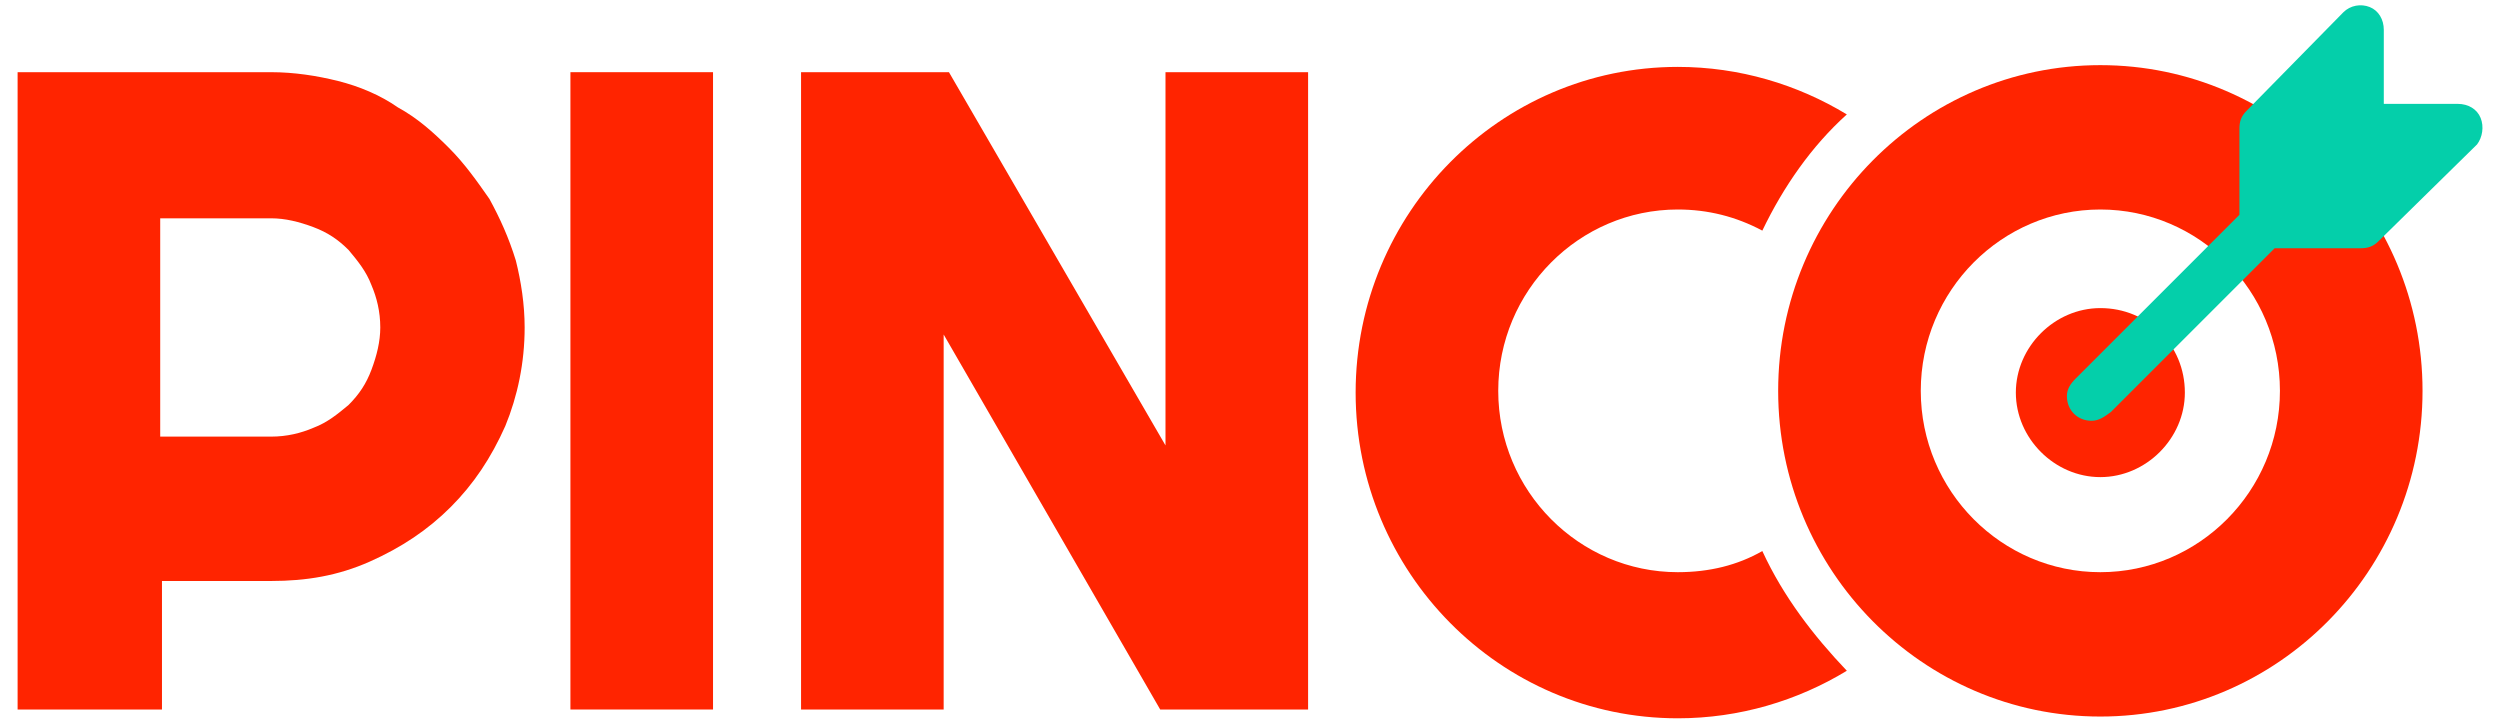 <?xml version="1.0" encoding="utf-8"?>
<!-- Generator: Adobe Illustrator 27.2.0, SVG Export Plug-In . SVG Version: 6.00 Build 0)  -->
<svg version="1.1" id="Слой_1" xmlns="http://www.w3.org/2000/svg" xmlns:xlink="http://www.w3.org/1999/xlink" x="0px" y="0px"
	 viewBox="0 0 142 41" style="enable-background:new 0 0 142 41;" xml:space="preserve">
<style type="text/css">
	.st0{fill:#FF2400;}
	.st1{fill:#04CFAA;}
</style>
<g>
	<path class="st0" d="M9.2,40.3H1V4.1h14.4c1.3,0,2.6,0.2,3.8,0.5c1.2,0.3,2.4,0.8,3.4,1.5c1.1,0.6,2,1.4,2.9,2.3
		c0.9,0.9,1.6,1.9,2.3,2.9c0.6,1.1,1.1,2.2,1.5,3.5c0.3,1.2,0.5,2.5,0.5,3.8c0,2-0.4,3.9-1.1,5.6c-0.8,1.8-1.8,3.3-3.1,4.6
		c-1.3,1.3-2.8,2.3-4.6,3.1c-1.8,0.8-3.6,1.1-5.6,1.1H9.2V40.3z M9.1,12.4v12.4h6.3c0.9,0,1.7-0.2,2.4-0.5c0.8-0.3,1.4-0.8,2-1.3
		c0.6-0.6,1-1.2,1.3-2c0.3-0.8,0.5-1.6,0.5-2.4c0-0.9-0.2-1.7-0.5-2.4c-0.3-0.8-0.8-1.4-1.3-2c-0.6-0.6-1.2-1-2-1.3
		c-0.8-0.3-1.6-0.5-2.4-0.5H9.1z"/>
	<path class="st0" d="M40.5,40.3h-8.1V4.1h8.1V40.3z"/>
	<path class="st0" d="M65.9,40.3L53.6,19v21.3h-8.1V4.1h8.4l12.3,21.2V4.1h8.1v36.2H65.9z"/>
	<path class="st0" d="M100.1,31.3c-1.4,0.8-3,1.2-4.8,1.2c-5.6,0-10.2-4.6-10.2-10.3s4.6-10.3,10.2-10.3c1.7,0,3.3,0.4,4.8,1.2
		c1.2-2.5,2.8-4.8,4.8-6.6c-2.8-1.7-6.1-2.7-9.6-2.7c-10.1,0-18.3,8.3-18.3,18.5s8.2,18.5,18.3,18.5c3.5,0,6.8-1,9.6-2.7
		C103,36.1,101.3,33.9,100.1,31.3z"/>
	<path class="st0" d="M119.3,3.7c-10.1,0-18.3,8.3-18.3,18.5s8.2,18.5,18.3,18.5s18.3-8.3,18.3-18.5S129.4,3.7,119.3,3.7z
		 M119.3,32.5c-5.6,0-10.2-4.6-10.2-10.3s4.6-10.3,10.2-10.3c5.6,0,10.2,4.6,10.2,10.3S124.9,32.5,119.3,32.5z"/>
	<path class="st0" d="M119.3,27.1c2.6,0,4.8-2.2,4.8-4.8c0-2.7-2.1-4.8-4.8-4.8c-2.6,0-4.8,2.2-4.8,4.8
		C114.5,24.9,116.7,27.1,119.3,27.1z"/>
	<path class="st1" d="M140.9,6.7c-0.2-0.5-0.7-0.8-1.3-0.8h-4.2V1.7c0-0.6-0.3-1.1-0.8-1.3c-0.5-0.2-1.1-0.1-1.5,0.3l-5.5,5.6
		c-0.3,0.3-0.4,0.6-0.4,1v4.9l-9.3,9.3c-0.3,0.3-0.5,0.6-0.5,1c0,0.8,0.6,1.4,1.4,1.4c0.4,0,0.7-0.2,1.1-0.5l9.3-9.3h4.9
		c0.4,0,0.7-0.1,1-0.4l5.6-5.5C141,7.8,141.1,7.2,140.9,6.7z"/>
</g>
</svg>
